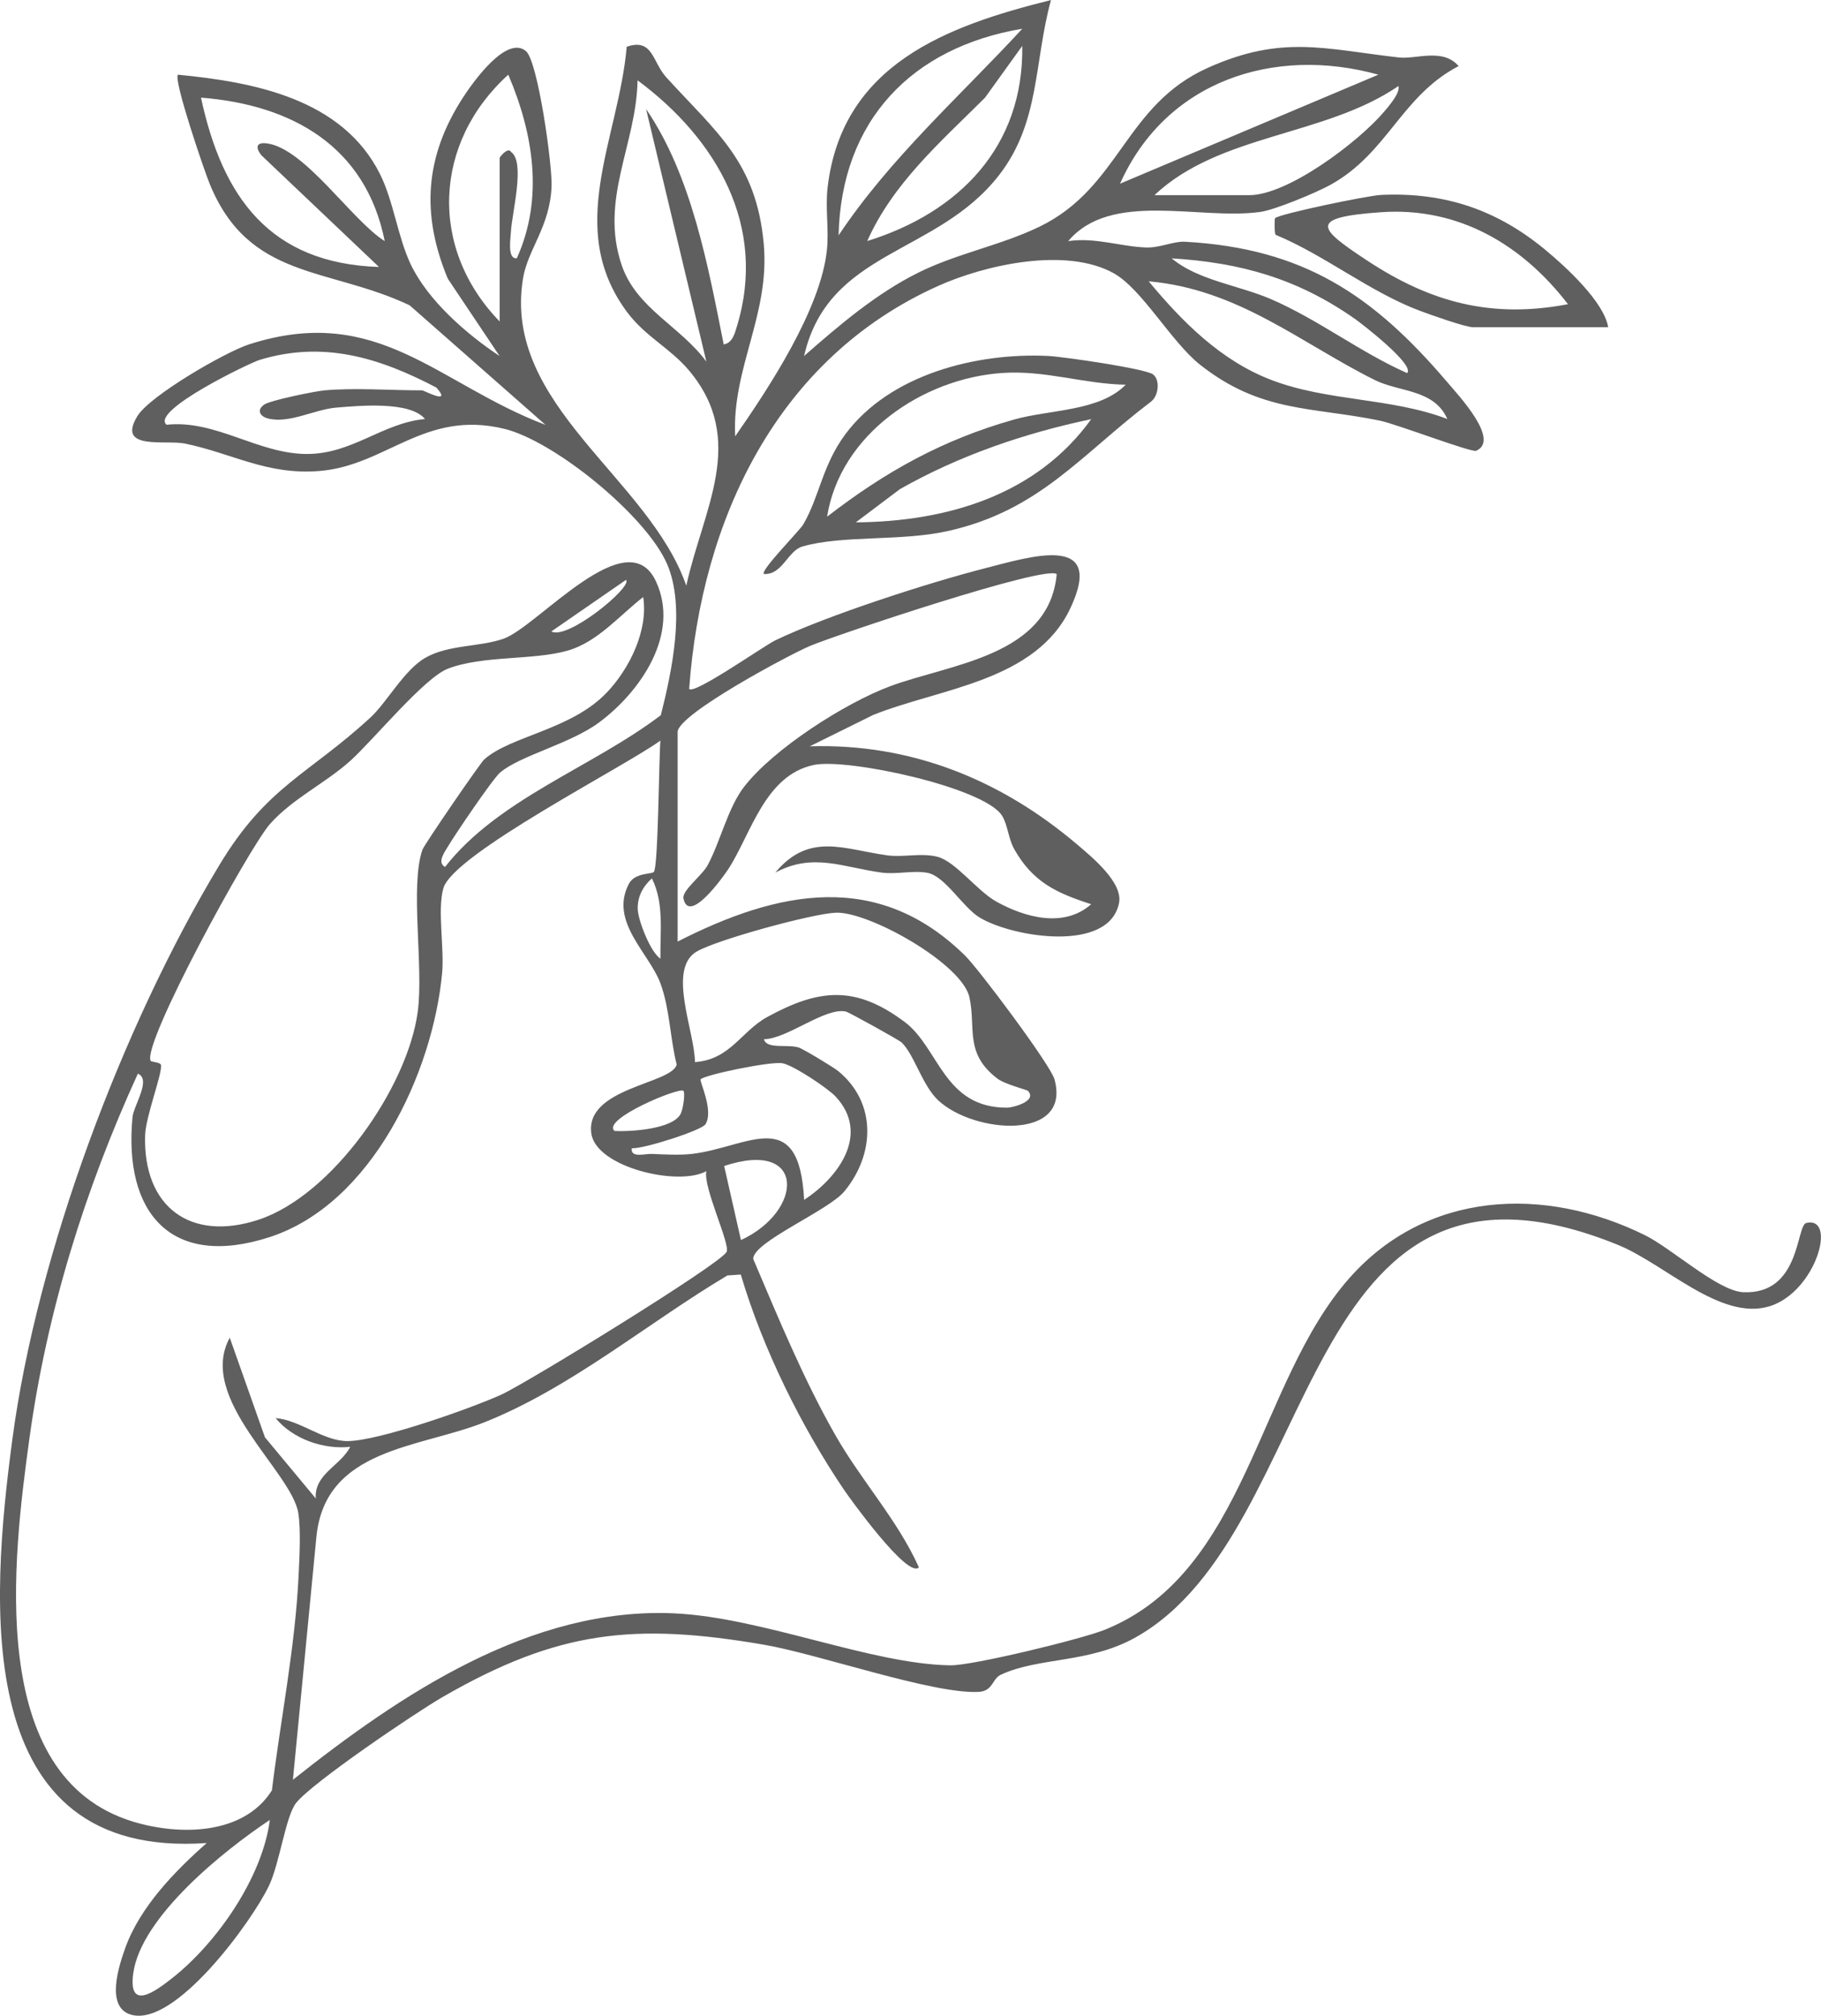 <?xml version="1.0" encoding="UTF-8"?>
<svg xmlns="http://www.w3.org/2000/svg" id="Layer_2" data-name="Layer 2" viewBox="0 0 608.37 673.25">
  <defs>
    <style>
      .cls-1 {
        fill: #5f5f5f;
      }
    </style>
  </defs>
  <g id="Layer_1-2" data-name="Layer 1">
    <g>
      <path class="cls-1" d="M226.41,314.47c33.37-17.01,66.79-24.05,96.02,4.72,4.67,4.6,28.51,36.46,29.85,41.28,5.74,20.63-26.85,18.26-38.85,7.03-5.36-5.02-8.07-15.48-12.27-19.37-.82-.76-17.55-10.06-18.59-10.28-6.9-1.48-19.59,9.17-27.35,9.25.88,3.44,7.77,1.58,11.59,2.76,1.52.47,11.71,6.64,13.22,7.88,12.9,10.57,12.31,27.76,2.06,40.18-5.34,6.47-30.71,16.96-30.44,22.59,8.32,19.57,16.95,40.49,27.49,58.93,8.74,15.28,20.74,28.25,27.85,44.05-3.68,4.02-23.27-23.32-24.98-25.84-14.39-21.28-27.23-47.33-34.52-71.95l-4.47.3c-26.65,15.87-52.41,37.66-81.35,49.11-21.61,8.55-52.93,8.54-55.95,38.05l-7.86,81.29c35.71-28.35,79.49-57.87,127.57-55.58,29.4,1.4,65.59,16.97,92.08,17.35,7.37.11,43.78-8.74,51.59-11.88,47.67-19.19,50.87-82.78,81.86-117.62,25.74-28.95,64.91-30.76,98.53-14.2,9.01,4.44,24.46,18.69,32.89,19.08,19.23.87,17.63-22.36,21.1-23.14,10.42-2.33,3.14,23.2-12.41,27.87-16.34,4.91-34.82-14.16-50.59-20.56-108.21-43.91-97.76,95.62-161.13,131.14-15.58,8.73-32.3,6.51-45.02,12.47-2.9,1.36-2.55,5.45-7.36,5.71-15.25.82-53.31-12.59-71.73-15.75-43.42-7.46-68.94-4.7-107.35,17.46-9.11,5.26-43.62,28.59-48.99,35.42-3.45,4.39-5.45,19.95-8.97,27.47-5.43,11.61-31.68,47.99-46.44,43.13-8.33-2.74-3.63-16.62-1.65-22.16,4.89-13.67,16.51-25.62,27.22-35.09C-10.07,621.18-3.11,535.19,4.14,480.66c8.26-62.07,36.78-138.02,69.13-191.7,15.93-26.44,29.55-30.05,50.46-49.28,5.55-5.11,11.29-15.92,18.38-19.98,7.8-4.47,18.26-3.55,26.21-6.4,11.39-4.09,41.25-39.77,50.83-19.11,8.14,17.55-5.14,36.81-18.99,47.1-9.66,7.18-26.47,11.06-33.11,16.77-2.48,2.13-15.13,20.81-17.45,24.75-1.06,1.81-3.68,5.24-.92,6.75,17.9-22.83,49.15-33.25,72.09-50.68,3.76-14.88,8.22-36.06,2.16-50.34-6.83-16.08-37.57-41.2-54.45-45.31-26.69-6.49-39.42,12.36-61.93,14.1-17.43,1.35-28.77-5.85-44.71-9.17-6.52-1.35-23.08,2.44-15.92-9.21,4.18-6.8,29.29-21.37,37.41-23.97,43.05-13.78,62.84,13.27,98.92,26.93l-45.4-39.94c-27.26-12.89-53.64-8.35-66.82-40.61-1.85-4.53-12.18-34.8-10.58-36.41,25.42,2.46,54.92,8.03,67.51,33.21,4.5,9,5.94,21.01,10.22,30.06,5.72,12.09,18.73,23.42,29.72,30.69l-17.3-25.84c-8.96-21.55-7.64-40.77,4.97-60.33,3.25-5.04,14.64-21.21,21.16-15.65,4.01,3.42,8.87,38.36,8.54,45.32-.64,13.57-7.96,20.82-9.56,30.71-6.83,42.3,42.05,66.39,54.57,102.5,5.57-25.51,20.5-48.52.91-71.88-6.33-7.54-14.58-11.27-20.73-19.56-20.86-28.1-2.77-57.78-.08-88.57,8.79-2.98,8.48,5.01,13.24,10.24,16.6,18.25,30.07,28.16,32.54,55.66,2.12,23.61-10.69,41.46-9.55,64.23,11.35-16.29,28.63-42.53,30.66-62.34.7-6.81-.59-13.94.23-20.86,4.86-41.04,39.86-53.9,74.62-62.52-5.73,20.84-3.6,40.74-17.31,58.43-20.83,26.89-56.97,24.84-65.18,60.45,11.78-10.3,24.12-20.88,38.27-27.89,12.88-6.38,27.5-9.06,40.35-15.28,27.06-13.11,28.36-40.55,56.26-53.07,24.75-11.11,38.95-6.3,63.84-3.46,5.75.66,14.66-3.27,19.96,2.87-19.24,10.04-23.62,29.02-42.8,39.65-4.64,2.57-18.55,8.4-23.53,9.08-20.37,2.79-49.81-7.23-64.11,9.74,8.94-1.33,17.33,1.78,25.9,2.12,4.79.19,9.17-2.14,13.23-1.91,39.32,2.2,62.67,17.7,87.46,46.84,3.66,4.31,17.91,19.43,9.7,22.97-1.55.67-26.57-8.91-32.2-10.07-22.86-4.69-39.68-2.6-60.01-18.65-9.64-7.61-19.44-25.34-28.89-30.58-15.96-8.86-42.93-2.82-58.72,4.28-53.77,24.16-79.03,78.04-83.1,134.58,1.75,1.94,24.96-14.41,28.81-16.26,17.24-8.29,51.09-19.21,69.97-24.04,15.15-3.87,40.42-11.96,28.61,13.25-11.52,24.59-43.74,26.8-65.93,35.74l-21.16,10.46c33.77-1.04,63.76,11.12,89.17,32.66,5.21,4.41,15.46,12.83,14.15,19.63-3.25,16.73-35.38,11.56-46.45,4.98-5.78-3.43-11.59-13.9-17.59-15.02-4.72-.88-10.36.6-15.28-.07-12.95-1.76-22.94-6.77-35.52,0,11.36-13.68,23.08-7.7,37.44-5.76,5.47.74,11.28-.93,16.78.49,5.96,1.55,13.23,11.39,19.59,14.94,9.5,5.29,22.6,8.97,31.72.89-11.67-3.76-19.52-7.42-25.71-18.39-1.99-3.52-2.15-8.16-4.11-11.23-6.01-9.42-51.57-19.23-62.8-16.9-16.44,3.41-21.02,23.1-28.57,34.72-1.74,2.68-13.21,18.74-15.03,9.87-.54-2.64,6.22-7.65,8.07-11.07,4.24-7.83,6.76-19.18,12.17-26.19,9.82-12.71,33.73-28,48.85-33.63,20.03-7.46,53.07-9.96,55.61-37.41-3.29-3.27-73.33,20.15-82.47,23.99-6.67,2.8-44.17,22.8-44.17,28.73v69.99ZM341.54,9.6c-37,6.21-60.5,30.71-61.38,69.01,17.33-25.95,40.37-46.26,61.38-69.01ZM289.73,80.51c30.72-9.53,52.32-31.57,51.79-65.17l-12.43,17.27c-14.65,14.63-30.74,28.51-39.36,47.9ZM460.5,24.94c-34.94-9.69-70.99,2.11-86.31,36.41l86.31-36.41ZM166.93,107.37v-54.65c0-.22,2.79-3.83,3.84-1.94,4.82,3.44.21,20.47-.09,26.78-.1,2.09-1.28,9.06,1.98,8.7,9.05-20.03,5.55-41.63-2.85-61.31-25.07,22.69-26.6,58.02-2.88,82.42ZM241.78,115.04c2.95-.5,3.69-3.66,4.43-6.1,10.19-33.49-6.87-62.6-33.21-82.11-.38,21.51-12.82,39.76-5.27,61.82,4.92,14.38,19.7,20.43,28.26,32.14l-20.14-84.36c15.19,22.2,20.68,52.25,25.93,78.61ZM385.68,65.19h31.66c13,0,36.61-17.88,45.04-27.85,1.5-1.77,5.46-6.26,4.83-8.6-24.71,16.88-59.76,15.9-81.53,36.45ZM128.53,80.53c-6.32-31.62-30.92-45.53-61.38-47.92,7.15,33.26,23.01,55.37,59.47,56.56l-39.36-37.37c-1.99-2.61-1.64-4.39,1.97-3.9,12.67,1.7,28.36,25.78,39.3,32.63ZM470.1,124.62c2.7-2.7-14.89-16.32-17.39-18.08-19.12-13.42-38.04-18.82-61.27-20.25,8.83,7.39,22.43,8.96,33.31,13.68,15.78,6.85,29.66,17.69,45.36,24.65ZM483.54,139.95c-4.45-10.04-16.04-8.91-24.33-13.06-24.75-12.36-45.55-30.3-75.45-32.93,11.25,13.54,24.1,26.47,40.91,32.92,18.92,7.26,39.9,5.87,58.86,13.06ZM108.4,130.38c10.07-.91,22.24,0,32.62,0,.63,0,10.16,5.16,4.77-.93-19.09-10-37.73-15.74-59.07-9.24-3.3,1.01-36.63,17.04-31.07,21.66,16.46-1.78,30.64,9.81,47,9.76,15.17-.05,25.15-10.36,39.34-11.68-5.02-6.08-22.15-4.43-29.72-3.8-7.23.6-15.68,5.46-22.81,3.61-2.13-.55-4.11-2.52-1.22-4.61,1.99-1.44,17.04-4.49,20.17-4.77ZM209.14,193.68l-24.94,17.22c5.42,3.05,27.28-14.97,24.94-17.22ZM202.7,231.34c7.56-7.95,13.93-20.75,12.18-31.92-7.91,6.12-15.19,15.01-25.25,17.89-11.5,3.29-28.35,1.53-40.01,6.04-7.93,3.07-24.82,23.75-32.56,30.74-8.29,7.48-19.32,12.62-26.85,21.11-7,7.9-42.89,73.6-39.87,79.12.24.45,3.38.39,3.47,1.49.27,3.29-5.15,17.15-5.33,23.42-.69,23.94,15.18,35.58,37.8,28.19,24.74-8.08,49.9-44.28,53.28-69.48,2.02-15.09-2.63-41.86,1.54-54.07.59-1.73,19.29-28.95,20.64-30.18,8.71-7.87,29.08-9.87,40.95-22.36ZM218.45,291.2c1.46-1.64,1.69-38.23,2.18-43.84-12.16,8.83-69.14,37.82-72.5,49.29-2.07,7.06.35,20.05-.42,28.34-3.12,33.34-23.52,77.11-57.59,88.19-32.87,10.69-48.9-7.96-45.85-40.06.37-3.87,6.4-12.6,1.79-14.52-17.72,38.79-30.42,79.53-36.25,121.98-5.44,39.65-14.73,112.88,34.69,127.86,15.55,4.71,36.93,4.5,46.34-10.46,2.88-23.59,7.79-47.9,8.91-71.63.29-6.03.81-15.31-.09-20.97-2.22-13.91-34.02-38.3-22.9-58.58l11.76,33.27,16.97,20.41c-.54-8.19,8.27-10.89,11.53-17.24-8.82.97-19.16-2.55-24.94-9.59,8.07.62,15.86,7.64,23.97,7.67,10.24.04,41.29-10.88,51.59-15.59,8.38-3.83,73.21-43.6,75.12-47.62,1.25-2.63-7.92-21.6-6.78-26.94-9.4,5.19-36.82-1.31-38.42-12.57-2.18-15.31,27.01-16.55,28.51-23.05-2.2-8.73-2.27-18.28-5.31-26.8-3.7-10.39-17.26-20.75-10.7-33.48,2.02-3.92,7.59-3.16,8.39-4.06ZM220.64,320.21c-.14-8.96,1.3-18.51-2.85-26.83-3.03,2.73-4.88,6.16-4.73,10.35.13,3.57,4.13,14.15,7.58,16.48ZM343.45,364.36c-.38-.4-7.67-2.15-10.28-4.14-11.08-8.48-7.05-16.91-9.3-27.13-2.48-11.24-33.55-28.66-44.6-28.25-7.83.29-40.03,9.1-46.6,13.03-9.81,5.88-.53,26.76-.5,36.88,11.92-.9,15.31-10.23,24.21-15.1,17.38-9.51,29.5-10.54,45.83,1.66,11.56,8.62,13.03,28.81,34.37,28.65,1.66-.01,10.1-2.14,6.85-5.59ZM268.64,400.76c11.52-7.53,22.14-22.04,10.53-34.51-2.61-2.8-14.02-10.4-17.73-11.12-3.91-.75-26.21,3.91-27.37,5.37-.47.59,4.48,10.44,1.61,15.02-1.26,2.01-20.58,8.25-24.61,8-.45,3.35,4.35,1.79,6.68,1.89,4.2.18,9.38.46,13.44-.01,18.58-2.15,35.82-16.79,37.46,15.36ZM228.32,364.34c-1.21-1.37-27.56,9.54-23,13.4,5.54.29,19.49-.64,22.08-5.72.84-1.65,1.58-6.95.92-7.69ZM247.54,414.18c20.95-9.64,21.86-33.86-5.61-24.74l5.61,24.74ZM90.15,607.86c-15.12,10.03-43.08,32.32-45.64,51.28-1.69,12.51,7,6.31,13.09,1.5,14.97-11.81,30.08-33.65,32.55-52.78Z"></path>
      <path class="cls-1" d="M385.23,125.07c2.41,1.85,1.84,7.01-.58,8.99-23.62,17.89-37.34,36.48-68.03,43.32-15.58,3.48-35.3,1.3-48.56,5.16-4.89,1.42-6.67,9.54-12.86,9.18-1.26-1.18,11.9-14.42,13.15-16.56,5.45-9.3,6.32-19.67,14.04-30.08,14.87-20.04,43.83-27.35,67.77-26.19,4.96.24,32.55,4.23,35.07,6.17ZM376.08,128.49c-14.17-.25-26.84-4.92-41.33-3.91-26.63,1.85-54.08,20.56-58.43,48,19.47-15.05,38.65-25.74,62.49-32.46,12.02-3.39,28.57-2.69,37.27-11.63ZM364.57,139.99c-22.33,4.71-44.07,12.13-63.9,23.37l-14.76,11.11c30.38-.25,60.27-8.98,78.66-34.48Z"></path>
      <path class="cls-1" d="M537.26,109.29h-45.09c-2.64,0-14.12-4.12-17.61-5.41-16.79-6.25-31.93-18.63-48.41-25.46-.42-.66-.37-5.3-.18-5.53,1.16-1.39,30.89-7.57,35.41-7.78,21.16-.99,38.68,4.93,54.81,18.27,6.95,5.75,19.66,17.41,21.08,25.91ZM523.83,101.6c-15.32-19.94-36.64-32.52-62.44-30.72-24.77,1.73-20.92,5.41-4.56,16.2,21.18,13.96,41.58,19.38,67,14.52Z"></path>
    </g>
  </g>
</svg>

